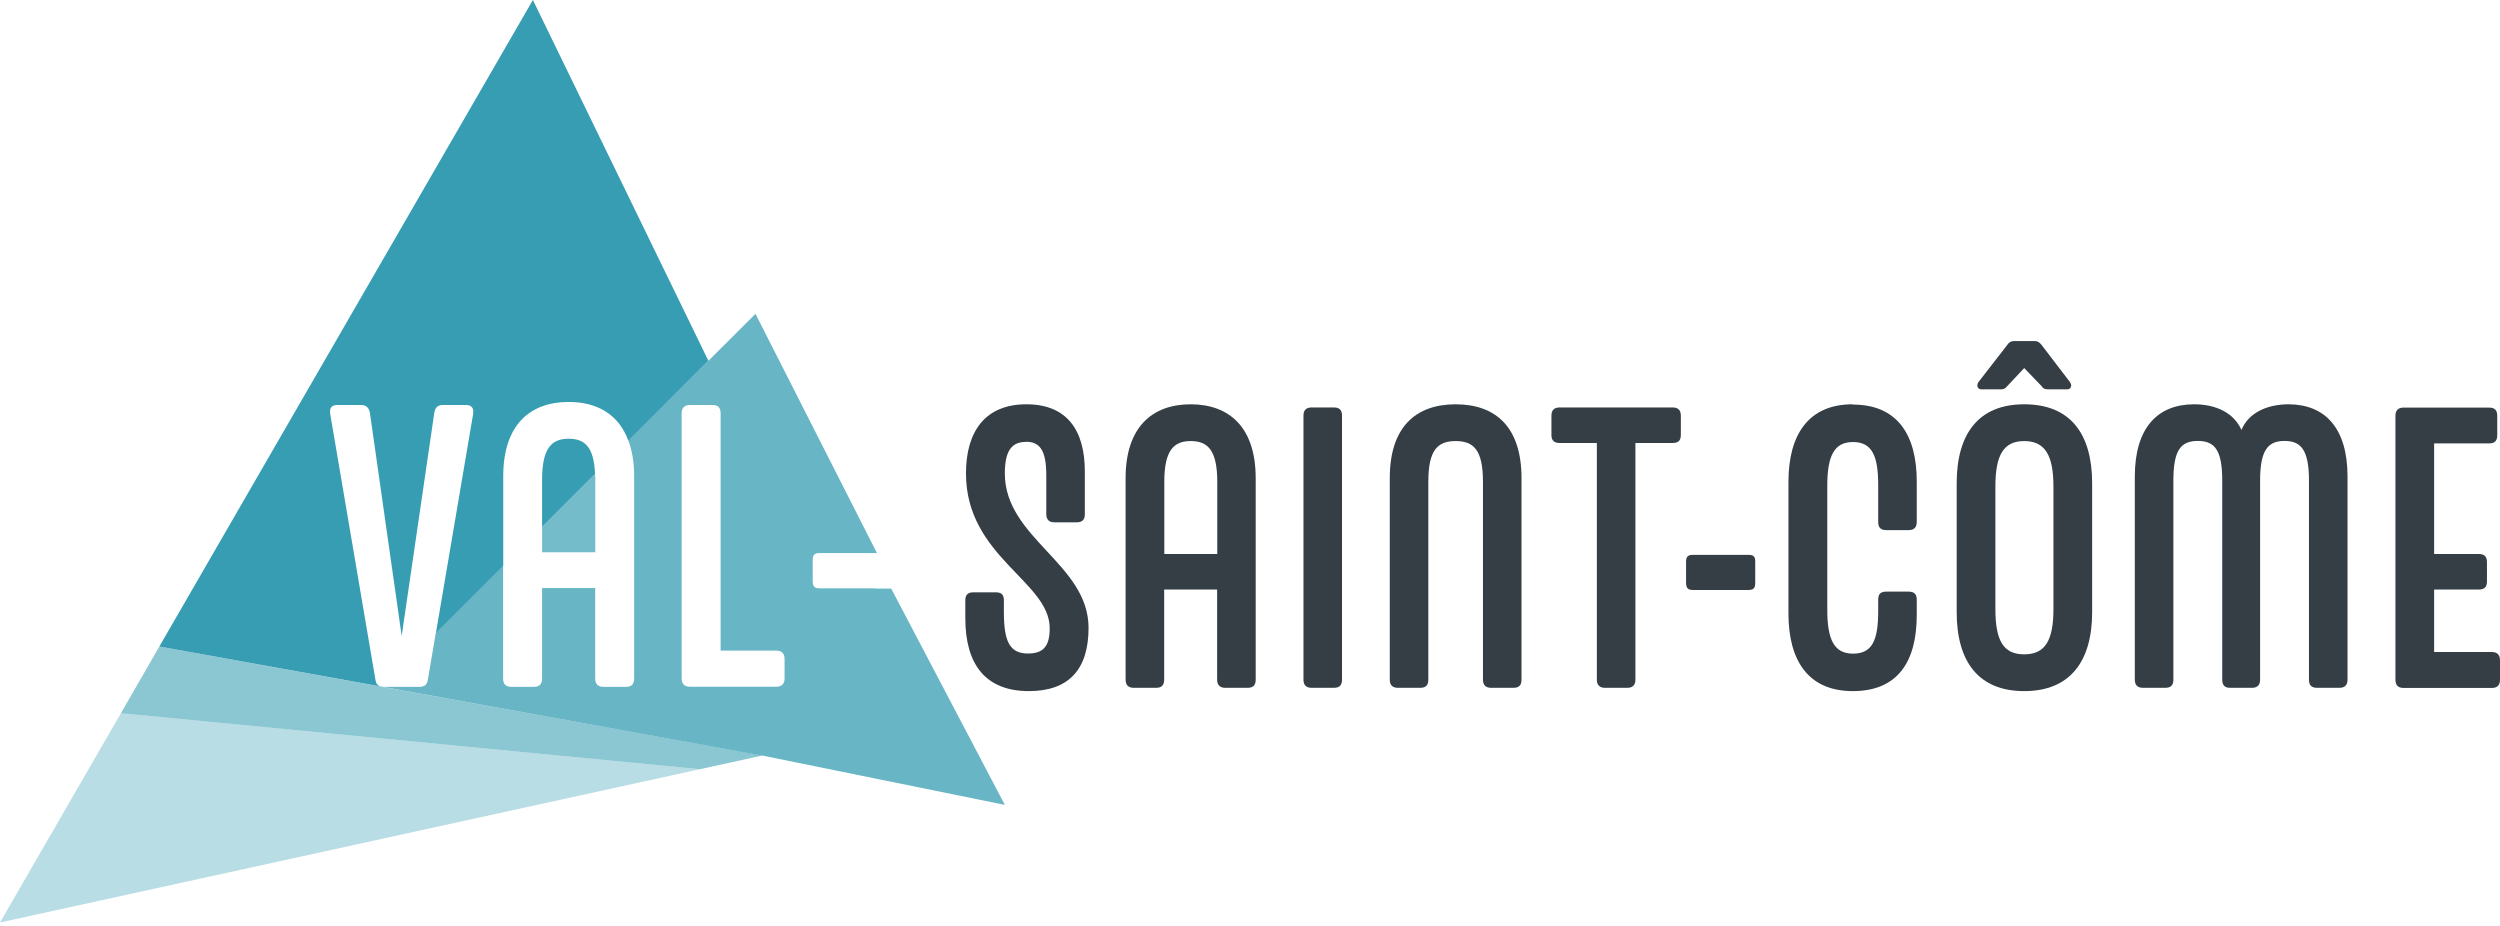 <svg width="162" height="60" viewBox="0 0 162 60" fill="none" xmlns="http://www.w3.org/2000/svg">
<path d="M66.491 28.626C67.416 28.626 67.799 29.24 67.799 30.805V33.312C67.799 33.668 67.977 33.846 68.332 33.846H69.764C70.146 33.846 70.297 33.668 70.297 33.312V30.547C70.297 27.915 69.168 26.198 66.509 26.198C63.85 26.198 62.596 27.941 62.596 30.68C62.596 36.078 68.021 37.67 68.021 40.711C68.021 41.841 67.639 42.348 66.616 42.348C65.415 42.348 65.051 41.556 65.051 39.635V38.897C65.051 38.541 64.9 38.381 64.517 38.381H63.086C62.73 38.381 62.552 38.532 62.552 38.897V40.053C62.552 43.05 63.859 44.784 66.669 44.784C69.257 44.784 70.538 43.379 70.538 40.685C70.538 36.541 65.113 34.878 65.113 30.68C65.113 29.142 65.602 28.635 66.491 28.635V28.626Z" fill="#343E44"/>
<path d="M77.163 26.198C74.628 26.198 72.939 27.71 72.939 30.983V44.037C72.939 44.393 73.117 44.571 73.472 44.571H74.904C75.286 44.571 75.438 44.393 75.438 44.037V38.203H78.87V44.037C78.87 44.393 79.048 44.571 79.404 44.571H80.835C81.218 44.571 81.369 44.393 81.369 44.037V30.983C81.369 27.71 79.68 26.198 77.145 26.198H77.163ZM78.879 35.9H75.447V31.214C75.447 29.142 76.087 28.581 77.163 28.581C78.239 28.581 78.879 29.142 78.879 31.214V35.9Z" fill="#343E44"/>
<path d="M86.429 26.403H84.997C84.642 26.403 84.464 26.581 84.464 26.936V44.037C84.464 44.393 84.642 44.571 84.997 44.571H86.429C86.811 44.571 86.963 44.393 86.963 44.037V26.936C86.963 26.581 86.811 26.403 86.429 26.403Z" fill="#343E44"/>
<path d="M94.335 26.198C91.702 26.198 90.057 27.71 90.057 30.983V44.037C90.057 44.393 90.235 44.571 90.591 44.571H92.023C92.405 44.571 92.556 44.393 92.556 44.037V31.214C92.556 29.142 93.17 28.581 94.326 28.581C95.482 28.581 96.096 29.142 96.096 31.214V44.037C96.096 44.393 96.273 44.571 96.629 44.571H98.061C98.443 44.571 98.594 44.393 98.594 44.037V30.983C98.594 27.71 96.958 26.198 94.317 26.198H94.335Z" fill="#343E44"/>
<path d="M108.385 26.403H101.067C100.711 26.403 100.533 26.581 100.533 26.936V28.19C100.533 28.546 100.711 28.706 101.067 28.706H103.476V44.037C103.476 44.393 103.654 44.571 104.01 44.571H105.442C105.797 44.571 105.975 44.393 105.975 44.037V28.706H108.385C108.741 28.706 108.919 28.555 108.919 28.19V26.936C108.919 26.581 108.741 26.403 108.385 26.403Z" fill="#343E44"/>
<path d="M113.303 35.954H109.693C109.381 35.954 109.257 36.078 109.257 36.389V37.768C109.257 38.097 109.381 38.23 109.693 38.23H113.303C113.632 38.23 113.739 38.106 113.739 37.768V36.389C113.739 36.078 113.641 35.954 113.303 35.954Z" fill="#343E44"/>
<path d="M120.062 26.198C117.198 26.198 115.891 28.146 115.891 31.241V39.742C115.891 42.837 117.198 44.784 120.062 44.784C122.925 44.784 124.206 42.943 124.206 39.84V38.87C124.206 38.488 124.028 38.337 123.672 38.337H122.24C121.858 38.337 121.707 38.488 121.707 38.87V39.591C121.707 41.538 121.298 42.356 120.07 42.356C118.843 42.356 118.408 41.432 118.408 39.52V31.481C118.408 29.56 118.843 28.644 120.07 28.644C121.298 28.644 121.707 29.515 121.707 31.436V33.819C121.707 34.175 121.858 34.353 122.24 34.353H123.672C124.028 34.353 124.206 34.175 124.206 33.819V31.205C124.206 28.11 122.898 26.216 120.062 26.216V26.198Z" fill="#343E44"/>
<path d="M128.376 25.229H129.63C129.861 25.229 129.941 25.175 130.066 25.024L131.169 23.851L132.298 25.024C132.396 25.175 132.476 25.229 132.734 25.229H133.961C134.192 25.229 134.29 24.998 134.139 24.767L132.298 22.357C132.173 22.205 132.067 22.099 131.809 22.099H130.555C130.27 22.099 130.173 22.205 130.066 22.357L128.198 24.767C128.047 24.998 128.172 25.229 128.376 25.229Z" fill="#343E44"/>
<path d="M131.169 26.198C128.199 26.198 126.793 28.119 126.793 31.32V39.662C126.793 42.863 128.199 44.784 131.169 44.784C134.139 44.784 135.571 42.863 135.571 39.662V31.32C135.571 28.119 134.166 26.198 131.169 26.198ZM133.063 39.457C133.063 41.503 132.529 42.401 131.169 42.401C129.808 42.401 129.301 41.503 129.301 39.457V31.525C129.301 29.48 129.835 28.581 131.169 28.581C132.503 28.581 133.063 29.48 133.063 31.525V39.457Z" fill="#343E44"/>
<path d="M148.314 26.198C146.882 26.198 145.7 26.759 145.246 27.861C144.757 26.759 143.61 26.198 142.178 26.198C139.795 26.198 138.336 27.737 138.336 30.885V44.037C138.336 44.393 138.514 44.571 138.87 44.571H140.302C140.684 44.571 140.835 44.393 140.835 44.037V31.134C140.835 29.16 141.324 28.573 142.418 28.573C143.512 28.573 144.001 29.16 144.001 31.134V44.037C144.001 44.393 144.152 44.571 144.517 44.571H145.922C146.278 44.571 146.455 44.393 146.455 44.037V31.134C146.455 29.16 146.971 28.573 148.038 28.573C149.105 28.573 149.621 29.16 149.621 31.134V44.037C149.621 44.393 149.772 44.571 150.155 44.571H151.587C151.942 44.571 152.12 44.393 152.12 44.037V30.885C152.12 27.737 150.662 26.198 148.278 26.198H148.314Z" fill="#343E44"/>
<path d="M161.466 42.25H157.731V38.203H160.622C160.977 38.203 161.155 38.052 161.155 37.688V36.434C161.155 36.051 160.977 35.9 160.622 35.9H157.731V28.733H161.289C161.671 28.733 161.822 28.555 161.822 28.199V26.945C161.822 26.59 161.671 26.412 161.289 26.412H155.757C155.401 26.412 155.224 26.59 155.224 26.945V44.046C155.224 44.402 155.401 44.58 155.757 44.58H161.466C161.822 44.58 162 44.402 162 44.046V42.792C162 42.436 161.822 42.25 161.466 42.25Z" fill="#343E44"/>
<path opacity="0.32" d="M0 59.777L45.353 49.844L7.835 46.216L0 59.777Z" fill="#2193AB"/>
<path opacity="0.52" d="M24.775 44.508L24.642 44.642L24.775 44.508L10.325 41.894L7.835 46.216L45.353 49.844L49.417 48.955L24.775 44.508Z" fill="#2193AB"/>
<path opacity="0.9" d="M36.852 28.43C35.776 28.43 35.127 28.999 35.127 31.08V34.148L38.559 30.716C38.488 28.946 37.883 28.43 36.852 28.43Z" fill="#2193AB"/>
<path opacity="0.9" d="M24.784 44.491C24.491 44.464 24.375 44.34 24.331 44.064L21.396 26.812C21.343 26.456 21.476 26.243 21.858 26.243H23.379C23.735 26.243 23.922 26.421 23.975 26.785L26.029 41.209L28.137 26.785C28.19 26.429 28.341 26.243 28.706 26.243H30.2C30.556 26.243 30.716 26.447 30.662 26.812L28.244 41.04L32.61 36.674V30.858C32.61 27.568 34.308 26.047 36.852 26.047C38.702 26.047 40.098 26.856 40.72 28.564L45.905 23.379L34.531 0L10.325 41.894L24.767 44.499H24.775L24.784 44.491Z" fill="#2193AB"/>
<path opacity="0.62" d="M38.577 35.785V31.08C38.577 30.947 38.568 30.84 38.559 30.716L35.127 34.148V35.785H38.568H38.577Z" fill="#2193AB"/>
<path opacity="0.68" d="M56.727 38.123H53.099C52.788 38.123 52.663 37.999 52.663 37.661V36.274C52.663 35.962 52.788 35.838 53.099 35.838H56.727H56.825L48.955 20.338L40.72 28.555C40.96 29.195 41.093 29.951 41.093 30.849V43.966C41.093 44.322 40.942 44.508 40.551 44.508H39.11C38.755 44.508 38.568 44.331 38.568 43.966V38.106H35.127V43.966C35.127 44.322 34.975 44.508 34.584 44.508H33.143C32.779 44.508 32.601 44.331 32.601 43.966V36.674L28.235 41.04L27.719 44.073C27.665 44.384 27.514 44.508 27.15 44.508H24.891C24.891 44.508 24.82 44.508 24.784 44.5H24.775L49.417 48.964L65.113 52.156L57.75 38.141H56.736L56.727 38.123ZM50.84 43.957C50.84 44.313 50.662 44.5 50.298 44.5H44.713C44.357 44.5 44.17 44.322 44.17 43.957V26.785C44.17 26.43 44.348 26.243 44.713 26.243H46.154C46.536 26.243 46.696 26.421 46.696 26.785V42.161H50.298C50.653 42.161 50.84 42.339 50.84 42.703V43.966V43.957Z" fill="#2193AB"/>
</svg>
